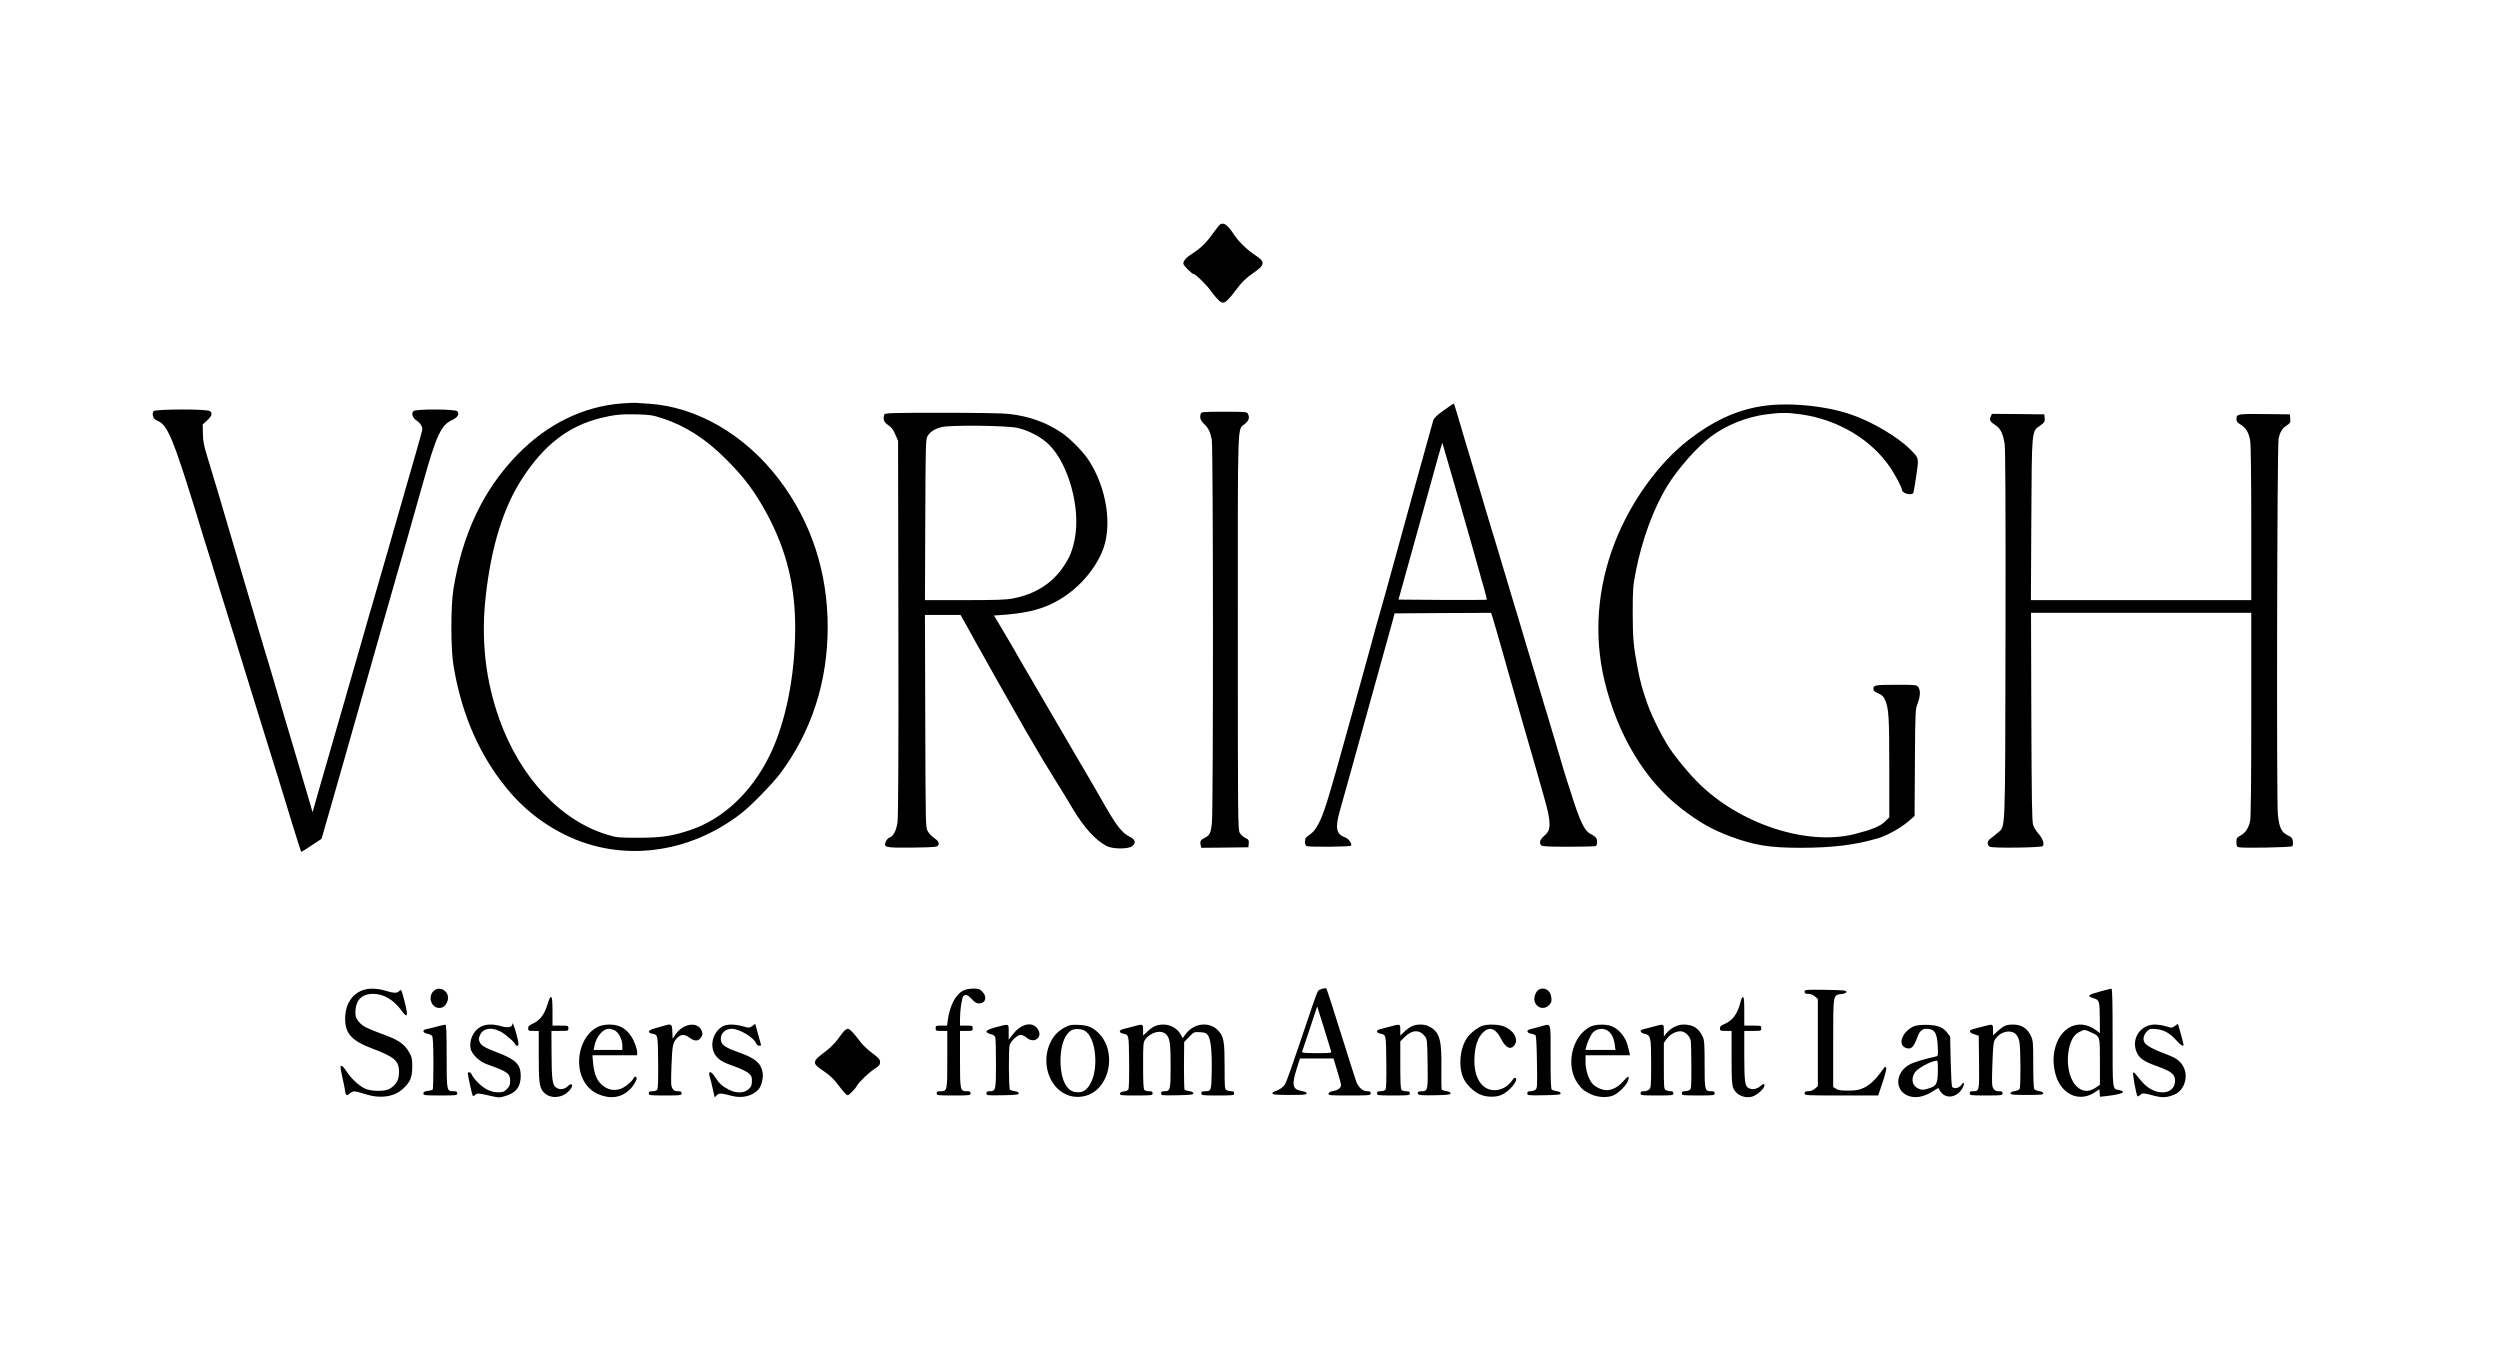 <?xml version="1.0" standalone="no"?>
<!DOCTYPE svg PUBLIC "-//W3C//DTD SVG 20010904//EN"
 "http://www.w3.org/TR/2001/REC-SVG-20010904/DTD/svg10.dtd">
<svg version="1.0" xmlns="http://www.w3.org/2000/svg"
 width="2362pt" height="1291pt" viewBox="0 0 2362 1291"
 preserveAspectRatio="xMidYMid meet">

<g transform="translate(0,1291) scale(0.1,-0.1)"
fill="#000000" stroke="none">
<path d="M11532 10793 c-7 -3 -37 -39 -67 -81 -64 -92 -120 -147 -197 -196
-59 -37 -88 -69 -88 -97 0 -17 82 -99 99 -99 17 0 119 -100 157 -153 56 -78
96 -117 119 -117 23 0 60 36 122 120 54 73 97 115 163 160 112 76 116 107 22
167 -76 50 -155 126 -197 188 -64 97 -96 123 -133 108z"/>
<path d="M5883 9099 c-371 -27 -711 -193 -996 -486 -319 -328 -517 -744 -603
-1268 -26 -156 -26 -564 0 -720 70 -424 216 -782 445 -1089 173 -231 369 -395
615 -516 526 -257 1160 -180 1656 203 94 72 295 278 370 377 297 396 450 868
450 1386 0 518 -155 991 -455 1388 -322 427 -783 695 -1240 722 -49 3 -101 6
-115 8 -14 1 -71 -1 -127 -5z m381 -143 c211 -70 400 -190 587 -376 179 -177
282 -315 398 -530 182 -341 264 -676 264 -1070 0 -455 -91 -906 -245 -1215
-172 -346 -440 -595 -748 -698 -172 -57 -270 -72 -485 -72 -191 0 -204 1 -295
28 -443 133 -826 542 -1022 1092 -133 372 -175 758 -128 1170 53 470 169 839
349 1112 206 314 432 487 734 563 130 32 199 39 347 35 123 -3 145 -7 244 -39z"/>
<path d="M13642 9034 c-68 -48 -93 -73 -101 -97 -8 -25 -330 -1189 -447 -1617
-14 -52 -34 -122 -44 -155 -10 -33 -35 -121 -55 -195 -20 -74 -43 -157 -50
-185 -8 -27 -85 -304 -170 -615 -233 -841 -264 -943 -322 -1051 -25 -46 -48
-74 -79 -95 -38 -25 -44 -34 -44 -65 0 -25 5 -39 16 -43 27 -10 412 -7 419 4
11 17 -24 68 -55 78 -87 31 -98 88 -49 259 17 60 62 221 100 358 62 224 100
362 129 465 49 176 159 570 186 670 19 69 42 150 50 180 8 30 23 84 33 120
l17 65 456 3 456 2 15 -47 c9 -27 50 -169 92 -318 42 -148 89 -315 105 -370
16 -55 48 -165 70 -245 23 -80 52 -181 65 -225 22 -75 84 -290 153 -535 39
-137 52 -201 52 -256 0 -54 -11 -77 -56 -116 -35 -31 -44 -64 -22 -86 9 -9 79
-12 254 -12 133 0 249 3 258 6 22 8 21 67 -1 86 -10 9 -32 23 -50 32 -52 26
-97 120 -173 361 -18 55 -40 125 -50 155 -10 30 -23 71 -28 90 -5 19 -21 73
-35 120 -14 47 -51 171 -82 275 -30 105 -60 201 -65 215 -4 14 -23 75 -40 135
-18 61 -51 173 -75 250 -24 77 -57 190 -75 250 -18 61 -43 144 -55 185 -13 41
-36 116 -50 165 -64 214 -78 262 -145 485 -39 129 -77 255 -85 280 -14 45
-115 384 -140 470 -7 25 -41 137 -75 250 -33 113 -72 243 -86 290 -14 46 -26
86 -28 87 -1 2 -44 -26 -94 -63z m16 -414 c17 -58 47 -161 67 -230 20 -69 57
-195 81 -280 24 -85 69 -243 100 -350 30 -107 61 -217 69 -245 7 -27 27 -99
45 -159 17 -60 29 -110 27 -112 -2 -2 -191 -3 -419 -2 l-415 3 114 410 c63
226 122 439 132 475 84 307 166 599 168 597 1 -1 15 -50 31 -107z"/>
<path d="M16630 9070 c-236 -40 -451 -141 -676 -316 -285 -222 -544 -580 -695
-964 -168 -428 -203 -883 -99 -1315 123 -509 383 -941 725 -1204 171 -132 290
-199 470 -266 217 -81 366 -105 653 -105 302 0 518 26 736 90 90 27 221 101
298 169 l47 42 3 502 c3 490 4 503 26 561 26 69 28 123 6 154 -15 21 -20 22
-197 22 -211 0 -227 -3 -227 -37 0 -19 9 -28 46 -44 36 -16 50 -30 64 -62 35
-78 40 -161 40 -641 l0 -469 -43 -41 c-45 -44 -124 -76 -287 -117 -452 -113
-1090 98 -1480 490 -73 73 -160 176 -238 281 -75 101 -191 327 -239 465 -46
131 -67 207 -92 340 -38 198 -45 278 -45 520 0 219 3 252 28 380 58 301 168
601 298 813 100 164 289 377 418 471 145 107 334 182 517 206 136 18 202 18
328 0 354 -50 669 -240 848 -508 49 -74 107 -185 107 -206 0 -31 89 -56 106
-29 4 6 17 79 29 162 25 172 27 165 -54 247 -120 121 -367 267 -566 334 -250
85 -611 117 -855 75z"/>
<path d="M1450 9025 c-7 -8 -9 -26 -5 -44 5 -24 16 -35 50 -50 88 -39 144
-175 347 -831 33 -107 64 -211 70 -230 5 -19 18 -60 28 -90 10 -30 30 -93 44
-140 14 -47 53 -173 86 -280 34 -107 88 -283 121 -390 34 -107 71 -229 84
-270 13 -41 40 -129 60 -195 20 -66 79 -255 130 -420 51 -165 103 -331 115
-370 12 -38 33 -106 47 -150 14 -44 31 -100 38 -125 25 -86 177 -575 180 -578
2 -2 46 25 98 60 l95 63 82 285 c45 157 103 362 130 455 190 671 470 1654 491
1725 35 117 189 660 259 910 122 435 168 535 271 581 53 24 72 57 49 84 -17
20 -385 22 -412 2 -25 -20 -11 -65 28 -90 33 -22 54 -54 54 -83 0 -8 -25 -101
-56 -207 -30 -105 -73 -253 -94 -327 -72 -254 -288 -1005 -325 -1130 -21 -69
-54 -186 -75 -260 -21 -74 -77 -270 -125 -435 -47 -165 -119 -415 -160 -555
-40 -140 -102 -356 -138 -479 l-64 -225 -17 60 c-10 32 -65 219 -122 414 -58
195 -117 392 -130 437 -13 46 -36 121 -49 168 -14 47 -37 123 -50 170 -14 47
-37 124 -51 172 -14 49 -34 115 -45 148 -14 47 -336 1135 -419 1420 -32 109
-68 228 -110 365 -34 109 -42 152 -43 222 l-2 88 43 39 c45 42 52 66 25 87
-27 21 -516 20 -533 -1z"/>
<path d="M11346 9004 c-14 -36 -5 -66 28 -97 43 -41 61 -77 75 -152 14 -75 15
-3501 1 -3622 -10 -94 -22 -117 -68 -139 -38 -18 -47 -34 -38 -69 l6 -25 223
2 222 3 3 35 c3 32 -1 38 -32 53 -19 9 -43 31 -53 49 -17 31 -18 123 -18 1898
0 2080 -6 1900 69 1967 37 32 44 59 26 94 -10 18 -23 19 -224 19 -186 0 -215
-2 -220 -16z"/>
<path d="M8356 8994 c-17 -43 -6 -72 36 -101 32 -21 48 -43 67 -88 l26 -60 3
-1760 c2 -1177 -1 -1786 -8 -1839 -10 -83 -40 -138 -79 -151 -10 -3 -25 -20
-32 -37 -23 -55 -7 -59 255 -56 205 3 230 5 240 21 14 22 1 44 -45 75 -19 12
-43 39 -54 60 -20 36 -20 59 -23 1040 l-3 1002 168 0 168 0 55 -97 c30 -54 71
-127 90 -163 68 -124 354 -630 472 -835 146 -251 176 -301 275 -460 55 -88
132 -214 171 -280 104 -174 211 -292 317 -348 54 -29 196 -31 238 -4 41 26 36
62 -10 86 -90 46 -132 102 -290 381 -42 74 -140 242 -236 405 -54 94 -116 199
-137 235 -33 58 -218 374 -365 625 -29 50 -67 115 -83 145 -17 30 -65 111
-106 180 l-75 125 37 2 c242 16 376 45 512 110 206 99 386 285 473 490 101
238 45 607 -133 874 -51 76 -176 202 -252 252 -149 99 -301 153 -493 176 -53
7 -310 11 -631 11 -485 0 -542 -2 -548 -16z m1259 -127 c110 -26 228 -89 299
-161 183 -185 296 -596 241 -883 -22 -114 -47 -177 -108 -267 -107 -159 -269
-261 -477 -300 -65 -13 -158 -16 -457 -16 l-374 0 3 758 c3 696 4 760 20 789
24 43 66 70 135 88 85 21 618 15 718 -8z"/>
<path d="M18809 8976 c-16 -34 -7 -51 41 -81 50 -31 75 -81 90 -181 7 -47 10
-607 8 -1799 -4 -1943 2 -1805 -76 -1875 -22 -19 -51 -43 -66 -53 -32 -22 -35
-62 -6 -77 27 -15 485 -9 500 6 18 18 -1 72 -40 117 -21 23 -44 60 -51 82 -11
32 -14 242 -17 1023 l-3 982 1041 0 1040 0 0 -960 c0 -646 -4 -975 -11 -1009
-14 -64 -45 -111 -92 -136 -34 -18 -37 -24 -37 -62 0 -36 4 -44 23 -48 39 -10
495 -1 505 10 5 6 7 26 5 46 -4 31 -11 39 -49 57 -59 29 -80 73 -93 198 -13
121 -7 3488 7 3549 14 64 35 98 75 124 35 23 38 28 35 65 l-3 41 -239 3 c-257
3 -266 1 -266 -48 0 -21 8 -33 34 -48 56 -33 84 -80 96 -158 6 -41 10 -361 10
-786 l0 -718 -1041 0 -1041 0 4 758 c5 866 2 833 83 891 42 30 46 36 43 70
l-3 36 -248 3 -247 2 -11 -24z"/>
<path d="M12494 3569 c-17 -5 -36 -15 -41 -21 -6 -7 -33 -80 -61 -163 -193
-574 -235 -692 -252 -720 -18 -29 -57 -55 -103 -69 -10 -3 -17 -12 -14 -19 3
-9 44 -12 163 -12 133 0 159 2 159 15 0 9 -15 17 -44 22 -90 15 -99 53 -50
210 l31 98 159 0 158 0 17 -57 c9 -32 25 -85 35 -117 10 -33 19 -69 19 -80 0
-25 -32 -48 -80 -55 -22 -4 -36 -13 -38 -24 -3 -16 12 -17 197 -17 194 0 201
1 201 20 0 15 -7 20 -26 20 -47 0 -82 28 -108 85 -7 17 -72 221 -145 455 -73
234 -136 428 -140 431 -3 3 -20 2 -37 -2z m40 -454 c21 -66 39 -128 42 -137 5
-17 -6 -18 -136 -18 -110 0 -141 3 -138 13 3 6 36 106 74 220 l69 209 26 -84
c15 -45 43 -137 63 -203z"/>
<path d="M3428 3555 c-98 -36 -158 -123 -166 -239 -10 -164 51 -237 261 -315
201 -75 247 -115 247 -215 0 -79 -21 -119 -85 -161 -46 -30 -184 -28 -243 3
-59 31 -124 93 -167 158 -34 52 -49 63 -58 47 -2 -5 6 -53 19 -108 13 -55 23
-109 24 -120 0 -11 4 -26 9 -34 7 -12 14 -10 36 8 35 27 43 26 140 -5 146 -47
277 -29 362 49 69 63 87 106 88 207 0 76 -3 91 -30 139 -39 71 -96 112 -213
156 -193 72 -221 86 -257 126 -20 23 -36 51 -36 67 -8 133 49 202 166 202 101
0 193 -55 271 -161 54 -74 62 -53 29 80 -15 61 -31 113 -35 116 -4 3 -13 -2
-20 -10 -17 -20 -52 -19 -130 5 -75 23 -158 25 -212 5z"/>
<path d="M4095 3545 c-55 -54 -19 -158 54 -158 36 0 60 18 77 60 36 85 -67
162 -131 98z"/>
<path d="M9099 3550 c-71 -37 -126 -143 -144 -277 l-7 -53 -54 0 c-51 0 -54
-1 -54 -25 0 -24 3 -25 55 -25 l55 0 0 -269 c0 -300 0 -301 -66 -301 -27 0
-34 -4 -34 -20 0 -19 7 -20 160 -20 153 0 160 1 160 20 0 16 -7 20 -33 20 -66
0 -67 5 -67 303 l0 267 60 0 c57 0 60 1 60 25 0 24 -3 25 -60 25 l-60 0 0 63
c0 81 17 197 31 214 19 23 44 14 82 -27 26 -30 43 -40 66 -40 63 0 81 61 32
111 -26 26 -36 29 -88 29 -37 -1 -71 -8 -94 -20z"/>
<path d="M14537 3559 c-25 -15 -46 -68 -40 -101 14 -72 93 -95 142 -41 19 22
22 34 18 70 -7 67 -67 103 -120 72z"/>
<path d="M19855 3546 c-134 -36 -143 -45 -73 -68 53 -16 56 -26 57 -196 l1
-133 -33 25 c-180 137 -385 11 -404 -249 -6 -84 15 -187 53 -250 76 -130 216
-165 336 -85 l43 29 3 -35 3 -36 57 6 c150 17 201 41 124 57 -65 13 -62 -15
-62 495 0 365 -3 464 -12 463 -7 -1 -49 -11 -93 -23z m-105 -387 c93 -42 90
-33 90 -280 l0 -218 -29 -20 c-68 -49 -127 -50 -181 -4 -70 59 -106 189 -89
325 13 102 48 170 102 197 51 26 51 26 107 0z"/>
<path d="M17050 3540 c0 -16 7 -20 34 -20 22 0 45 -9 63 -24 l28 -24 0 -412 0
-412 -28 -24 c-18 -15 -41 -24 -63 -24 -27 0 -34 -4 -34 -20 0 -20 7 -20 348
-20 l347 0 43 127 c27 82 38 131 32 137 -5 5 -11 8 -13 5 -2 -2 -17 -22 -33
-44 -56 -78 -108 -125 -163 -152 -47 -22 -70 -26 -147 -27 -70 0 -96 3 -117
17 l-27 17 0 414 c0 471 -3 454 81 465 30 4 44 11 44 21 0 13 -30 15 -197 18
-193 2 -198 2 -198 -18z"/>
<path d="M5170 3413 c-27 -89 -72 -146 -137 -175 -34 -15 -43 -24 -43 -43 0
-23 4 -25 50 -25 l50 0 0 -232 c0 -244 6 -295 38 -337 60 -82 198 -71 263 20
16 22 18 34 11 41 -8 8 -19 4 -38 -15 -32 -32 -81 -36 -114 -9 -32 25 -38 84
-39 330 l-1 202 80 0 c79 0 80 0 80 25 0 24 -2 25 -75 25 l-75 0 0 135 c0 162
-13 177 -50 58z"/>
<path d="M16443 3439 c-26 -108 -75 -174 -155 -206 -29 -12 -38 -21 -38 -39 0
-22 4 -24 55 -24 l55 0 0 -250 c0 -206 3 -257 16 -290 26 -66 110 -102 181
-80 45 14 113 76 113 102 0 24 -6 23 -42 -7 -31 -26 -75 -32 -108 -15 -34 18
-40 65 -40 306 l0 234 80 0 c79 0 80 0 80 25 0 25 -1 25 -80 25 l-80 0 0 135
c0 102 -3 135 -13 135 -7 0 -18 -23 -24 -51z"/>
<path d="M4840 3232 c0 -27 -45 -35 -103 -18 -82 24 -152 21 -201 -8 -66 -38
-104 -126 -90 -202 9 -51 83 -124 149 -147 206 -74 225 -88 225 -163 0 -34 -6
-48 -31 -73 -26 -27 -38 -31 -83 -31 -36 0 -68 8 -104 26 -51 25 -124 97 -145
142 -11 24 -37 30 -37 9 0 -19 40 -199 46 -209 3 -5 14 -2 25 8 20 18 26 17
149 -11 71 -16 80 -17 132 -1 104 30 148 88 148 193 0 105 -48 153 -216 217
-129 50 -158 67 -174 105 -9 23 -8 34 6 63 30 64 104 76 191 33 49 -25 143
-108 143 -126 0 -5 7 -9 15 -9 20 0 19 18 -7 114 -20 75 -38 117 -38 88z"/>
<path d="M7108 3217 c-27 -20 -29 -20 -88 -4 -81 23 -157 22 -196 -2 -98 -60
-125 -204 -54 -284 34 -39 68 -57 184 -98 49 -18 103 -44 120 -60 27 -24 31
-34 30 -75 -1 -40 -6 -52 -33 -76 -43 -38 -117 -39 -187 -2 -61 32 -88 56
-127 117 -44 67 -71 62 -48 -9 6 -16 17 -64 26 -106 l17 -76 20 20 c22 22 39
21 143 -6 97 -26 197 -1 252 62 28 33 47 112 38 160 -16 89 -69 133 -224 189
-139 49 -171 74 -171 129 0 53 45 94 102 94 75 0 215 -85 233 -141 6 -18 45
-28 45 -11 -1 4 -13 50 -28 103 l-27 96 -27 -20z"/>
<path d="M20548 3217 c-27 -20 -29 -20 -81 -4 -30 9 -78 17 -108 17 -138 0
-227 -137 -171 -263 25 -56 68 -86 182 -127 144 -51 179 -79 180 -138 1 -139
-183 -153 -302 -24 -24 26 -53 60 -65 77 -12 16 -25 26 -29 22 -8 -8 30 -214
41 -225 3 -3 13 2 23 11 24 22 36 21 128 -4 83 -23 129 -20 201 11 90 39 131
166 83 259 -28 55 -68 85 -162 120 -122 45 -191 83 -207 112 -18 32 -8 72 25
106 23 23 31 25 85 20 73 -6 130 -38 192 -107 43 -48 67 -62 67 -39 0 10 -50
193 -53 195 -1 1 -14 -8 -29 -19z"/>
<path d="M4120 3209 c-41 -10 -85 -21 -97 -24 -35 -8 -28 -33 12 -41 19 -3 40
-13 47 -21 9 -11 12 -80 13 -258 0 -134 -3 -246 -7 -250 -3 -4 -25 -9 -47 -12
-31 -4 -41 -10 -41 -24 0 -18 10 -19 160 -19 153 0 160 1 160 20 0 16 -7 20
-34 20 -66 0 -66 -2 -66 331 0 233 -3 299 -12 298 -7 0 -47 -9 -88 -20z"/>
<path d="M5654 3211 c-176 -80 -241 -366 -123 -538 46 -67 108 -106 197 -124
106 -22 210 27 269 128 20 34 23 47 14 56 -10 9 -15 7 -23 -8 -22 -39 -89 -93
-133 -105 -53 -15 -101 -7 -146 23 -65 44 -96 111 -106 230 l-6 67 212 0 211
0 0 23 c0 39 -28 116 -59 160 -51 75 -113 107 -205 107 -38 0 -77 -8 -102 -19z
m157 -38 c37 -22 69 -87 69 -141 l0 -42 -135 0 -136 0 7 38 c16 86 79 162 136
162 16 0 43 -8 59 -17z"/>
<path d="M6270 3218 c-19 -6 -59 -17 -87 -25 -58 -16 -70 -39 -25 -48 59 -13
57 -1 60 -270 2 -174 -1 -252 -9 -261 -6 -8 -27 -14 -45 -14 -27 0 -34 -4 -34
-20 0 -19 7 -20 155 -20 148 0 155 1 155 20 0 16 -7 20 -35 20 -26 0 -39 6
-51 25 -15 23 -16 48 -10 217 8 202 13 223 60 267 33 31 68 30 110 -3 51 -39
91 -35 115 12 10 19 10 30 1 52 -38 93 -177 72 -250 -36 l-25 -38 -3 67 c-3
75 -7 77 -82 55z"/>
<path d="M9410 3205 c-99 -26 -116 -47 -52 -65 28 -7 42 -17 46 -33 3 -12 6
-124 6 -249 0 -249 -2 -258 -61 -258 -22 0 -29 -5 -29 -20 0 -20 5 -20 153
-18 126 3 152 5 152 18 0 9 -14 17 -38 21 -20 3 -41 9 -45 13 -12 13 -14 396
-2 426 17 41 75 93 104 93 14 0 39 -12 56 -27 81 -68 166 20 93 96 -56 59
-154 28 -229 -71 l-34 -44 0 72 c0 83 8 80 -120 46z"/>
<path d="M10066 3206 c-65 -33 -108 -76 -141 -143 -90 -184 -19 -420 149 -494
97 -43 214 -24 292 48 145 134 152 398 13 533 -57 55 -102 74 -189 77 -63 3
-83 0 -124 -21z m204 -51 c86 -82 106 -336 38 -472 -32 -64 -70 -93 -121 -93
-49 1 -77 14 -107 53 -78 99 -81 369 -7 482 33 50 64 66 120 62 36 -3 55 -11
77 -32z"/>
<path d="M10700 3210 c-36 -10 -77 -20 -92 -24 -16 -3 -28 -13 -28 -21 0 -8
12 -17 28 -20 59 -13 57 -1 60 -270 1 -168 -1 -252 -9 -261 -6 -7 -25 -14 -42
-16 -21 -2 -33 -9 -35 -20 -3 -17 9 -18 152 -18 149 0 156 1 156 20 0 16 -7
20 -33 20 -18 0 -38 5 -45 12 -9 9 -12 74 -12 230 0 211 1 220 22 249 52 70
152 93 197 45 34 -36 41 -83 41 -303 0 -222 -3 -233 -61 -233 -22 0 -29 -5
-29 -20 0 -20 5 -20 153 -18 126 3 152 5 152 18 0 9 -14 17 -38 21 -20 3 -41
9 -45 13 -4 4 -6 107 -6 229 l2 222 46 48 c46 47 47 48 103 45 47 -3 59 -7 75
-29 28 -37 40 -157 36 -349 -3 -176 -4 -180 -65 -180 -26 0 -33 -4 -33 -20 0
-19 7 -20 155 -20 148 0 155 1 155 20 0 15 -7 20 -26 20 -14 0 -34 5 -45 10
-18 10 -19 23 -19 221 0 233 -7 279 -53 334 -78 95 -230 85 -311 -20 l-32 -43
-20 36 c-29 54 -96 92 -161 92 -62 0 -103 -18 -155 -68 l-38 -36 0 52 c0 60 1
60 -100 32z"/>
<path d="M13130 3210 c-36 -10 -77 -20 -92 -24 -16 -3 -28 -13 -28 -21 0 -8
12 -17 28 -20 59 -13 57 -1 60 -270 2 -174 -1 -252 -9 -261 -6 -8 -27 -14 -45
-14 -27 0 -34 -4 -34 -20 0 -19 7 -20 155 -20 148 0 155 1 155 20 0 16 -7 20
-33 20 -18 0 -38 5 -45 12 -9 9 -12 75 -12 235 l0 224 43 43 c70 69 141 70
191 3 20 -27 21 -44 24 -256 4 -252 2 -261 -58 -261 -32 0 -43 -10 -31 -28 6
-9 47 -12 157 -10 124 3 149 6 149 18 0 9 -14 17 -38 21 -20 3 -41 9 -45 13
-4 4 -5 92 -4 196 5 267 -15 344 -103 395 -30 18 -56 25 -94 25 -61 0 -101
-18 -153 -68 l-38 -36 0 52 c0 60 1 60 -100 32z"/>
<path d="M14005 3218 c-35 -12 -90 -51 -123 -87 -84 -91 -110 -280 -57 -405
24 -57 98 -131 157 -156 62 -27 147 -29 203 -5 71 29 160 134 136 158 -8 8
-16 5 -28 -13 -46 -66 -105 -100 -174 -100 -114 0 -189 110 -189 276 0 133 31
228 92 279 57 48 113 24 160 -70 41 -81 86 -106 121 -67 49 54 7 141 -90 183
-50 21 -157 25 -208 7z"/>
<path d="M14550 3210 c-36 -10 -77 -20 -92 -24 -39 -9 -35 -34 7 -42 19 -3 38
-11 44 -18 5 -6 11 -120 12 -254 4 -232 3 -244 -15 -258 -11 -8 -32 -14 -48
-14 -21 0 -28 -5 -28 -20 0 -20 5 -20 158 -18 131 3 157 5 157 18 0 9 -13 17
-35 20 -20 4 -41 10 -48 14 -9 5 -12 83 -12 312 0 347 11 314 -100 284z"/>
<path d="M15026 3210 c-177 -89 -239 -374 -117 -540 36 -50 58 -68 121 -98 68
-32 165 -36 220 -8 51 26 118 95 131 134 17 52 2 51 -43 -2 -46 -54 -105 -86
-158 -86 -46 0 -111 31 -138 65 -36 45 -62 130 -62 200 l0 65 210 0 210 0 -6
28 c-18 80 -28 108 -49 141 -31 50 -73 87 -117 105 -53 22 -153 20 -202 -4z
m168 -41 c35 -28 53 -65 62 -127 l7 -52 -142 0 -141 0 6 28 c10 42 43 114 62
135 37 41 105 48 146 16z"/>
<path d="M15620 3210 c-36 -10 -77 -20 -92 -24 -40 -9 -35 -32 9 -43 59 -14
63 -28 63 -284 0 -206 -2 -227 -18 -242 -10 -10 -33 -17 -50 -17 -25 0 -32 -4
-32 -20 0 -19 7 -20 155 -20 148 0 155 1 155 20 0 15 -7 20 -26 20 -14 0 -34
5 -45 10 -18 10 -19 23 -19 229 l0 218 29 40 c33 46 98 77 142 68 37 -8 75
-48 83 -86 3 -18 6 -128 6 -245 0 -201 -1 -214 -19 -224 -11 -5 -31 -10 -45
-10 -19 0 -26 -5 -26 -20 0 -19 7 -20 155 -20 148 0 155 1 155 20 0 16 -7 20
-34 20 -59 0 -61 9 -61 254 0 191 -2 226 -18 261 -36 80 -91 115 -181 115 -58
0 -124 -34 -164 -85 l-22 -28 0 57 c0 65 2 64 -100 36z"/>
<path d="M18091 3217 c-113 -43 -169 -176 -86 -207 51 -19 75 3 111 103 19 53
45 77 84 77 78 -1 101 -36 108 -165 4 -91 4 -92 -19 -97 -89 -19 -201 -52
-237 -70 -158 -78 -156 -273 3 -309 65 -14 139 5 214 55 37 25 51 30 51 20 0
-9 13 -29 29 -45 56 -55 151 -29 194 54 23 46 13 63 -15 24 -21 -29 -70 -38
-85 -14 -4 6 -10 116 -13 243 l-5 231 -27 35 c-40 53 -89 72 -188 75 -50 1
-99 -3 -119 -10z m218 -429 c-3 -122 -13 -140 -95 -164 -46 -13 -57 -13 -87 0
-59 24 -75 89 -37 151 25 41 152 110 208 114 10 1 12 -23 11 -101z"/>
<path d="M18740 3213 c-30 -8 -72 -19 -92 -24 -50 -13 -48 -34 5 -51 l42 -13
3 -250 c3 -275 3 -275 -60 -275 -21 0 -28 -5 -28 -20 0 -19 7 -20 155 -20 148
0 155 1 155 20 0 16 -7 20 -35 20 -26 0 -39 6 -51 25 -15 23 -16 49 -10 232 7
183 10 210 27 235 32 45 77 71 124 72 57 1 90 -29 104 -96 13 -59 14 -427 2
-447 -5 -8 -26 -17 -47 -20 -25 -4 -39 -12 -39 -21 0 -13 25 -15 155 -15 130
0 155 2 155 15 0 9 -14 17 -39 21 -21 3 -42 12 -47 20 -5 8 -9 113 -9 234 0
211 -1 222 -24 272 -31 66 -89 103 -164 103 -66 0 -92 -11 -147 -61 l-45 -42
0 52 c0 58 1 58 -90 34z"/>
<path d="M7974 3168 c-11 -13 -39 -49 -62 -81 -24 -31 -66 -75 -95 -97 -150
-113 -152 -121 -32 -202 58 -39 96 -76 142 -138 22 -30 50 -64 62 -74 21 -19
22 -19 57 15 20 19 42 45 49 59 19 36 111 124 170 163 41 27 50 37 50 62 0 25
-11 38 -75 86 -42 31 -91 78 -110 104 -60 81 -102 125 -119 125 -10 0 -26 -10
-37 -22z"/>
</g>
</svg>
